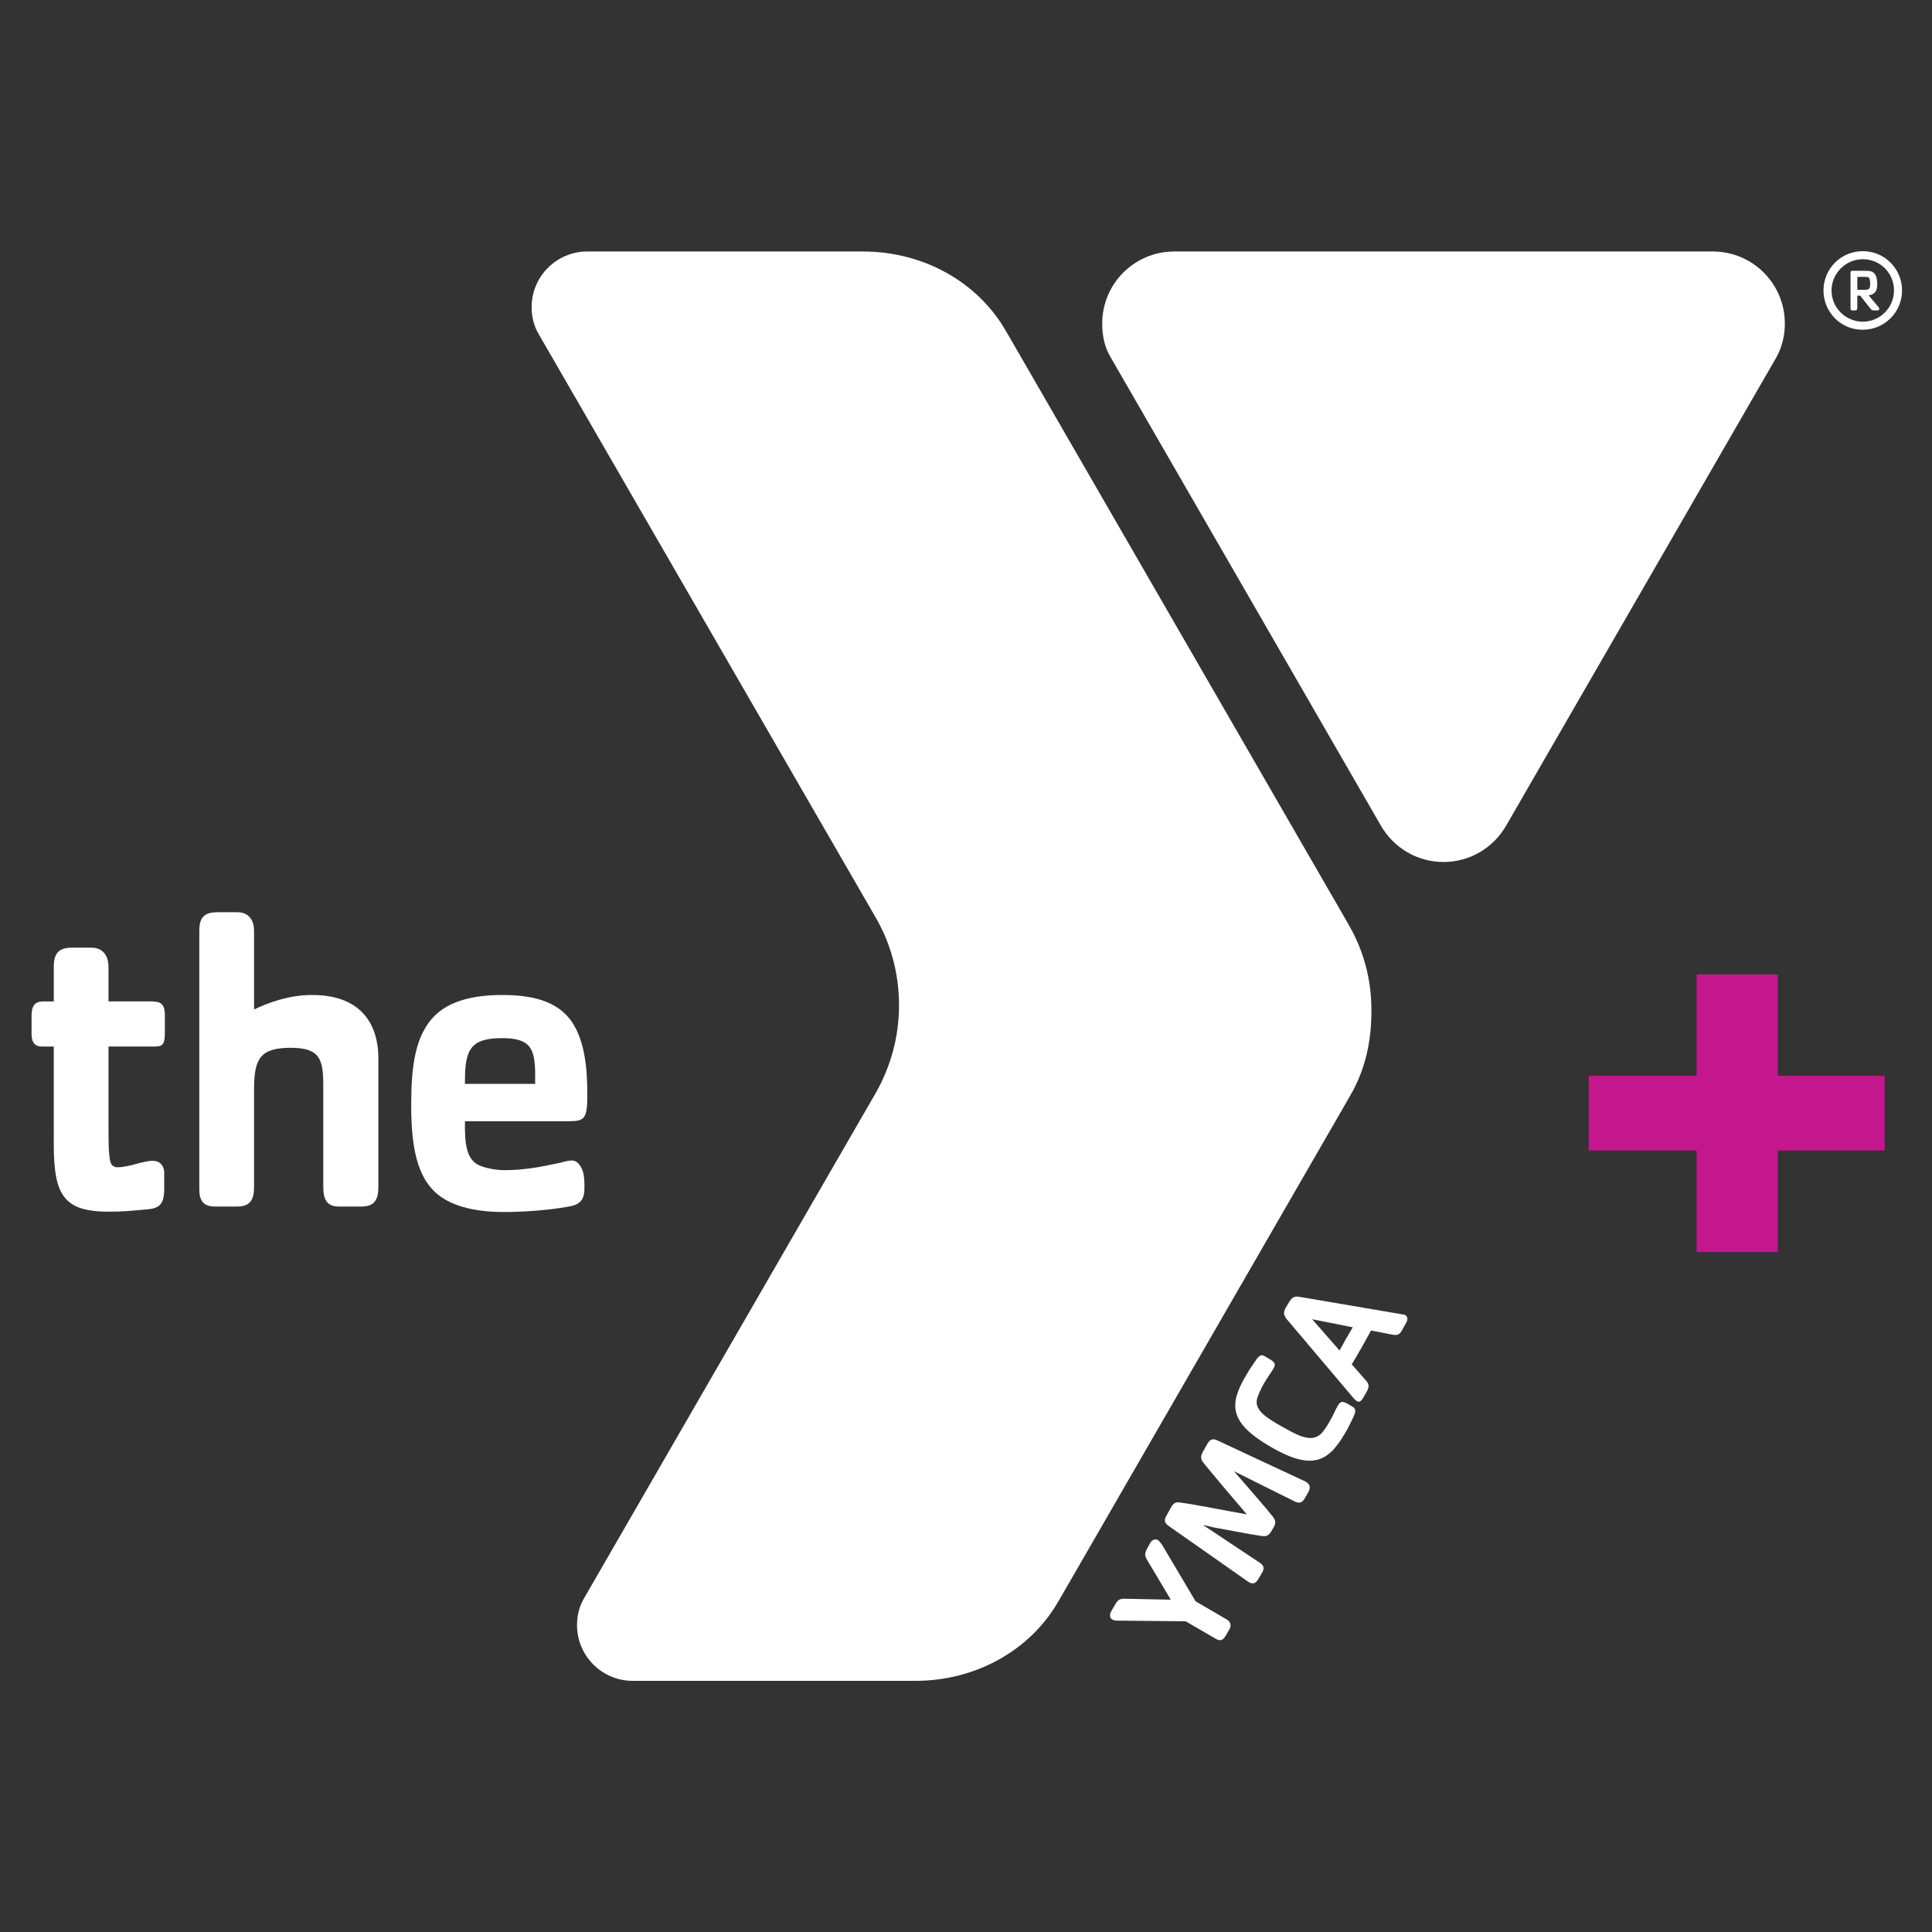 <?xml version="1.0" encoding="utf-8"?>
<!-- Generator: Adobe Illustrator 26.0.2, SVG Export Plug-In . SVG Version: 6.00 Build 0)  -->
<svg version="1.1" id="Layer_1" xmlns="http://www.w3.org/2000/svg" xmlns:xlink="http://www.w3.org/1999/xlink" x="0px" y="0px"
	 viewBox="0 0 600 600" style="enable-background:new 0 0 600 600;" xml:space="preserve">
<rect x="0" y="0" width="600" height="600" fill="#333333" stroke="none"/>
<style type="text/css">
	.st0{fill:#FFFFFF;}
	.st1{fill:#C5178D;}
</style>
<g>
	<path class="st0" d="M531.9,78.1H364.7c-12.4,0-22.4,10-22.4,22.4c0,3.9,0.8,7.5,2.7,10.6l83.9,145.4c3.9,6.7,11.1,11.2,19.4,11.2
		c8.3,0,15.5-4.5,19.4-11.2l83.9-145.4c1.8-3.2,2.7-6.8,2.7-10.6C554.3,88.1,544.3,78.1,531.9,78.1z"/>
	<g>
		<path class="st0" d="M566.3,90.2c0-6.8,5.5-12.2,12.2-12.2l0,0c6.8,0,12.2,5.5,12.2,12.2l0,0c0,6.8-5.5,12.2-12.2,12.2l0,0
			C571.8,102.5,566.3,97,566.3,90.2L566.3,90.2z M568.8,90.2c0,5.4,4.4,9.7,9.7,9.7l0,0c5.4,0,9.7-4.4,9.7-9.7l0,0
			c0-5.4-4.3-9.7-9.7-9.7l0,0C573.2,80.5,568.8,84.9,568.8,90.2L568.8,90.2z"/>
		<g>
			<path class="st0" d="M583.1,96.4H582c-0.5,0-0.7-0.1-1-0.4l-3.3-4.2h-0.9v3.9c0,0.5-0.2,0.7-0.6,0.7h-0.8c-0.6,0-0.7-0.1-0.7-0.7
				v-11c0-0.6,0.4-0.6,0.7-0.6h3.5c2,0,2.4,0.1,3.2,0.8c0.6,0.7,0.9,1.8,0.9,3.4c0,2.1-0.8,3.2-2.7,3.4l3.2,3.8
				C583.7,95.9,583.7,96.4,583.1,96.4z M580.2,86.1c-0.5-0.2-2.8-0.1-3.4-0.1v4h2.3c0.8,0,1.2-0.1,1.4-0.4c0.1-0.2,0.3-0.4,0.3-1.3
				C580.8,86.9,580.6,86.3,580.2,86.1z"/>
		</g>
	</g>
	<g>
		<path class="st0" d="M271.6,284.5C271.6,284.5,271.6,284.5,271.6,284.5L271.6,284.5L271.6,284.5z M418.9,287.3l-0.9-1.6
			L314.2,105.9l-1.8-3.1c-8.8-15.3-25.7-24.7-44.4-24.7h-85.6c-9.5,0-17.3,7.7-17.3,17.3c0,3,0.7,5.8,2.1,8.2l104.5,180.9
			c4.8,8.1,7.5,17.6,7.5,27.7c0,9.8-2.6,19-7.1,27l-90.8,157.3c-1.4,2.4-2.1,5.2-2.1,8.2c0,9.5,7.7,17.3,17.3,17.3h87.8
			c18.7,0,35.6-9.4,44.4-24.7l1.8-3.1l87.3-151.3l1.6-2.8c4.5-7.7,6.5-16.5,6.5-25.9C426,304.4,423.5,295.2,418.9,287.3z"/>
	</g>
	<g>
		<path class="st0" d="M177.6,360.4c-1.6,0-3.2,0.7-4.6,0.9c-4.9,1.1-10.4,2.1-16.2,2.1c-3.2,0-6.1-0.7-8-1.5
			c-4.1-1.9-4.5-7-4.4-13.7h32.4c4.7,0,5.6-0.8,5.6-8.1c0-8.5-0.8-16.9-4.9-22.9c-3.9-5.5-10.5-8.2-21.5-8.2c-11.7,0-19,3.1-23,8.8
			c-4.1,5.8-5.3,13.7-5.3,25.4c0,13.2,1.9,21.8,7.4,27c4.4,4.1,11.6,6.2,21.5,6.2c5.7,0,13.6-0.5,20.1-1.7c4.1-0.7,4.8-2.8,4.8-5.8
			c0-1.5,0-3.1-0.3-4.4C180.8,362.7,179.6,360.4,177.6,360.4z M144.4,335.4c0-9.7,2-13,11.6-13c9,0,10.2,3.5,10.2,11.7
			c0,0,0,1.6,0,2.5h-21.8V335.4z M96.9,309c-7.2,0-13.6,2.4-18,4.5V289c0-2.5-1.1-5.7-5.2-5.7h-6c-3.9,0-5.8,1.2-5.8,5.7v80.4
			c0,3.2,1.1,5.3,4.8,5.3h7c4.1,0,5.2-2.3,5.2-6v-30.5c0-9.5,2-12.8,11.4-12.8c8.9,0,10.1,3.4,10.1,11.5c0,0,0,1.6,0,2.5h0
			c0,1.3,0,2.7,0,4.4v24.9c0,4,1.3,6,4.8,6h7.1c4.1,0,5.2-2.3,5.2-6v-40.8C117.3,319.3,113.2,309,96.9,309z"/>
		<g>
			<path class="st0" d="M48.1,325H33.7v26.7c0,6.2,0.3,8.6,0.8,9.7c0.4,0.7,1.1,1.1,2,1.1c3.7,0,7.8-2,10.9-2c2.9,0,3.6,2.3,3.6,3.7
				v4.8c0,4.9-1.3,6.3-5.6,6.6c-4.3,0.4-7.2,0.7-11.6,0.7c-14.1,0-17.1-5.2-17.1-21V325H13c-2.5,0-3.2-1.7-3.2-3.9v-5.7
				c0-3.3,1.3-4.4,3.6-4.4h3.3v-10.8c0-4.5,1.9-5.9,5.7-5.9h6c4.1,0,5.3,3.3,5.3,5.9V311h13c2.9,0,4.5,0.4,4.5,4.3v4.6
				C51.3,324.5,50.5,325,48.1,325z"/>
		</g>
	</g>
	<g>
		<path class="st0" d="M361.1,480.1l10.2,17.2l9.6,5.6c1.3,0.8,1.6,1.8,0.9,3.1l-1.1,1.9c-0.9,1.5-1.7,1.9-3.2,1l-9.3-5.4l-21.1-0.2
			c-0.6,0-1.2-0.1-1.6-0.3c-1.1-0.6-0.8-1.9-0.4-2.6l1.4-2.4c0.8-1.3,1.5-1.5,2.6-1.5l14.5,0.3l-7.5-12.6c-0.5-0.9-0.7-1.6,0-3
			l1.1-2c0.7-1.2,1.6-1.3,2.5-0.9C360.2,478.8,360.8,479.6,361.1,480.1z"/>
		<path class="st0" d="M406.2,463.6l-1.1,1.9c-0.8,1.3-1.7,1.4-3,0.8l-18.9-9.4c0.8,0.9,1.9,2.2,2.8,3.2c3.4,4,7.1,8.1,9.2,10.8
			c0.9,1.1,1.2,2,0.3,3.5l-0.7,1.2c-0.9,1.5-1.8,1.6-3.1,1.4c-3.5-0.5-8.9-1.6-14-2.5c-1.3-0.2-2.9-0.7-4.1-0.9l17.6,11.7
			c1.2,0.8,1.6,1.7,0.8,3l-1.1,1.9c-0.8,1.4-1.7,2.1-3.3,1l-24.8-17.4c-1.5-1.1-1.1-2.2-0.5-3.2l1.4-2.5c0.7-1.3,1.5-1.7,2.7-1.5
			c5.1,0.7,14,2.5,20.8,3.7c-4.5-5.3-10.4-12.2-13.6-16.2c-0.7-1-0.8-1.8-0.1-3.1l1.4-2.5c0.6-1.1,1.4-2,3.1-1.2l27.4,12.8
			C407.1,461,407,462.2,406.2,463.6z"/>
		<path class="st0" d="M420.3,440.1c-1,2-1.5,3.2-2.7,5.2c-1,1.7-2.3,3.6-3.6,5c-5.1,5.4-11.3,3.6-19.1-0.8
			c-13.2-7.6-13.2-13.2-8.2-21.9c1.2-2.1,1.9-3.1,3.2-5c1.2-1.8,1.9-2,2.9-1.4l1.5,0.9c1.6,0.9,2,1.5,1.2,2.9c-1,1.7-1.6,2.3-3,4.7
			c-0.8,1.4-2,3.8-2.2,5.2c-0.4,3.3,3.1,5.5,8.3,8.4c5.1,2.9,9.2,4.9,12.1,1.5c0.6-0.7,1.4-1.9,2.2-3.3c1.4-2.4,1.6-3.3,2.6-5
			c0.8-1.4,1.5-1.4,3.1-0.5l1.5,0.9C421,437.4,421.2,438.2,420.3,440.1z"/>
		<path class="st0" d="M436.7,410.8l-1.4,2.5c-0.8,1.4-1.7,1.4-2.8,1.2l-6.7-1.3c-1.1,2-1.9,3.4-3,5.4c-1.1,1.9-2,3.5-3,5.1l4.2,4.8
			c1,1.1,1.4,1.8,0.6,3.4l-1.2,2.1c-0.9,1.5-1.4,1.5-2.1,1.1c-0.3-0.2-0.7-0.6-1.2-1.2l-20.3-24c-1.1-1.3-1.4-2.2-0.5-3.8l1.1-1.8
			c1-1.7,1.9-1.8,3.5-1.5l31.7,5.4c0.3,0,0.6,0.1,0.8,0.2C437.4,409,437.1,410.1,436.7,410.8z M407.5,409.7l8.5,9.7
			c0.6-1,1.3-2.3,2-3.6c0.8-1.4,1.4-2.3,2.1-3.6L407.5,409.7z"/>
	</g>
</g>
<g>
	<path class="st1" d="M585.3,357.3h-33.2v31.5h-25.2v-31.5h-33.5v-23.2h33.5v-31.5h25.2v31.5h33.2V357.3z"/>
</g>
</svg>
